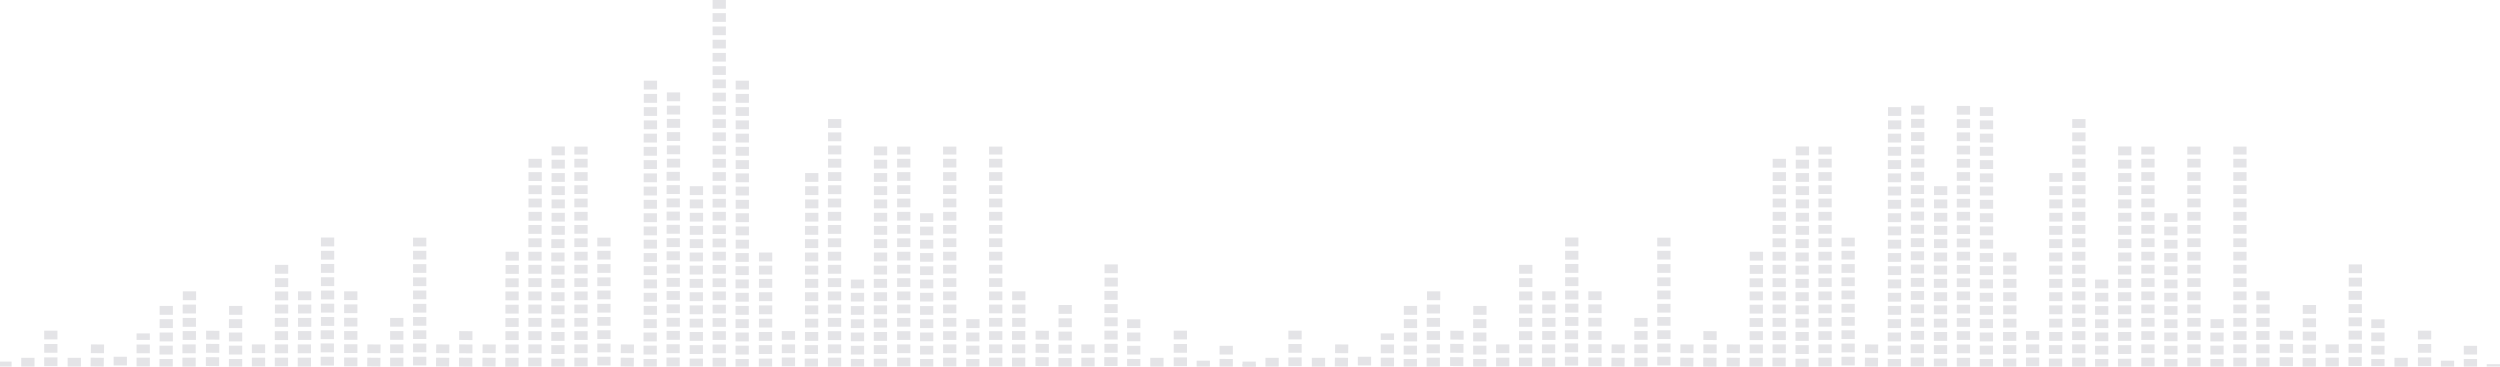 <?xml version="1.0" encoding="utf-8"?>
<!-- Generator: Adobe Illustrator 25.0.0, SVG Export Plug-In . SVG Version: 6.00 Build 0)  -->
<svg version="1.1" id="Layer_1" xmlns="http://www.w3.org/2000/svg" xmlns:xlink="http://www.w3.org/1999/xlink" x="0px" y="0px"
	 viewBox="0 0 1918.7 281.3" style="enable-background:new 0 0 1918.7 281.3;" xml:space="preserve">
<style type="text/css">
	.st0{fill:#E4E4E7;}
</style>
<g>
	<path class="st0" d="M334.7,274.5l10.1,0.1l-0.1,6.7l-10.1-0.1L334.7,274.5L334.7,274.5z M334.8,264.3l10.1,0.1l-0.1,6.7l-10.1-0.1
		L334.8,264.3L334.8,264.3z"/>
	<path class="st0" d="M352.3,274.5l10.2,0.1v6.8l-10.2-0.1V274.5L352.3,274.5z M352.4,264.3l10.2,0.1v6.8l-10.2-0.1V264.3
		L352.4,264.3z M352.4,254.1l10.2,0.1v6.8l-10.2-0.1V254.1L352.4,254.1z"/>
	<path class="st0" d="M370.3,274.5l10.1,0.1l-0.1,6.7l-10.1-0.1L370.3,274.5L370.3,274.5z M370.4,264.3l10.1,0.1l-0.1,6.7l-10.1-0.1
		L370.4,264.3L370.4,264.3z"/>
	<path class="st0" d="M387.8,274.6H398v6.8h-10.2V274.6L387.8,274.6z M387.9,264.4h10.2v6.8h-10.2V264.4L387.9,264.4z M387.9,254.2
		h10.2v6.8h-10.2V254.2L387.9,254.2z M387.9,244.1h10.2v6.8h-10.2V244.1L387.9,244.1z M387.9,233.9h10.2v6.8h-10.2V233.9
		L387.9,233.9z M387.9,223.7h10.2v6.8h-10.2V223.7L387.9,223.7z M387.9,213.6h10.2v6.8h-10.2V213.6L387.9,213.6z M388,203.4h10.2
		v6.8H388V203.4L388,203.4z M388,193.2h10.2v6.8H388V193.2L388,193.2z"/>
	<path class="st0" d="M423.1,275.3h10.2v6.2h-10.2V275.3L423.1,275.3z M423.1,264.9h10.2v6.8h-10.2V264.9L423.1,264.9z M423.1,254.8
		h10.2v6.8h-10.2V254.8L423.1,254.8z M423.1,244.6h10.2v6.8h-10.2V244.6L423.1,244.6z M423.1,234.4h10.2v6.8h-10.2V234.4
		L423.1,234.4z M423.1,224.3h10.2v6.8h-10.2V224.3L423.1,224.3z M423.1,214.1h10.2v6.8h-10.2V214.1L423.1,214.1z M423.1,203.9h10.2
		v6.8h-10.2V203.9L423.1,203.9z M423.1,193.8h10.2v6.8h-10.2V193.8L423.1,193.8z M423.1,183.6h10.2v6.8h-10.2V183.6L423.1,183.6z
		 M423.3,173.4h10.2v6.8h-10.2V173.4L423.3,173.4z M423.3,163.3h10.2v6.8h-10.2V163.3L423.3,163.3z M423.3,153.1h10.2v6.8h-10.2
		V153.1L423.3,153.1z M423.3,142.9h10.2v6.8h-10.2V142.9L423.3,142.9z M423.3,132.8h10.2v6.8h-10.2V132.8L423.3,132.8z M423.3,122.6
		h10.2v6.8h-10.2V122.6L423.3,122.6z M423.3,112.4h10.2v6.8h-10.2V112.4L423.3,112.4z"/>
	<path class="st0" d="M405.4,274.5h10.2v6.7h-10.2V274.5L405.4,274.5z M405.5,264.3h10.2v6.8h-10.2V264.3L405.5,264.3z M405.5,254.2
		h10.2v6.8h-10.2V254.2L405.5,254.2z M405.5,244h10.2v6.8h-10.2V244L405.5,244z M405.5,233.8h10.2v6.8h-10.2V233.8L405.5,233.8z
		 M405.5,223.7h10.2v6.8h-10.2V223.7L405.5,223.7z M405.5,213.5h10.2v6.8h-10.2V213.5L405.5,213.5z M405.5,203.3h10.2v6.8h-10.2
		V203.3L405.5,203.3z M405.5,193.2h10.2v6.8h-10.2V193.2L405.5,193.2z M405.5,182.9h10.2v6.8h-10.2V182.9L405.5,182.9z M405.5,172.7
		h10.2v6.8h-10.2V172.7L405.5,172.7z M405.6,162.6h10.2v6.8h-10.2V162.6L405.6,162.6z M405.6,152.4h10.2v6.8h-10.2V152.4
		L405.6,152.4z M405.6,142.2h10.2v6.8h-10.2V142.2L405.6,142.2z M405.6,132.1h10.2v6.8h-10.2V132.1L405.6,132.1z M405.6,121.9h10.2
		v6.8h-10.2V121.9L405.6,121.9z"/>
	<path class="st0" d="M246.1,273.8h10.2v6.8h-10.2L246.1,273.8L246.1,273.8z M246.1,263.6h10.2v6.8h-10.2L246.1,263.6L246.1,263.6z
		 M246.1,253.5h10.2v6.8h-10.2L246.1,253.5L246.1,253.5z M246.3,243.3h10.2v6.8h-10.2V243.3L246.3,243.3z M246.3,233.1h10.2v6.8
		h-10.2V233.1L246.3,233.1z M246.3,223h10.2v6.8h-10.2V223L246.3,223z M246.3,212.8h10.2v6.8h-10.2V212.8L246.3,212.8z M246.3,202.6
		h10.2v6.8h-10.2V202.6L246.3,202.6z M246.3,192.5h10.2v6.8h-10.2V192.5L246.3,192.5z M246.3,182.3h10.2v6.8h-10.2V182.3
		L246.3,182.3z"/>
	<path class="st0" d="M274.3,274.4v6.7h-10.2v-6.7H274.3L274.3,274.4z M274.3,264.2v6.7h-10.2v-6.7H274.3L274.3,264.2z M274.3,254.1
		v6.7h-10.2v-6.7L274.3,254.1L274.3,254.1z M274.3,243.9v6.7h-10.2v-6.7H274.3L274.3,243.9z M274.3,233.6v6.7h-10.2v-6.7H274.3
		L274.3,233.6z M274.3,223.6v6.7h-10.2v-6.7H274.3L274.3,223.6z"/>
	<path class="st0" d="M281.9,274.5l10.1,0.1l-0.1,6.7l-10.1-0.1L281.9,274.5L281.9,274.5z M282,264.3l10.1,0.1l-0.1,6.7l-10.1-0.1
		L282,264.3L282,264.3z"/>
	<path class="st0" d="M309.6,274.5v6.7h-10.2v-6.7H309.6L309.6,274.5z M309.6,264.3v6.7h-10.2v-6.7H309.6L309.6,264.3z M309.6,254.1
		v6.7h-10.2v-6.7L309.6,254.1L309.6,254.1z M309.6,244v6.7h-10.2V244H309.6L309.6,244z"/>
	<path class="st0" d="M327.2,273.8v6.7H317v-6.7H327.2L327.2,273.8z M327.2,263.7v6.7H317v-6.7H327.2L327.2,263.7z M327.2,253.5v6.7
		H317v-6.7L327.2,253.5L327.2,253.5z M327.2,243.3v6.7H317v-6.7H327.2L327.2,243.3z M327.2,233.2v6.7H317v-6.7H327.2L327.2,233.2z
		 M327.2,223v6.7H317V223H327.2L327.2,223z M327.2,212.9v6.7H317v-6.7H327.2L327.2,212.9z M327.2,202.7v6.7H317v-6.7H327.2
		L327.2,202.7z M327.2,192.5v6.7H317v-6.7H327.2L327.2,192.5z M327.2,182.4v6.7H317v-6.7H327.2L327.2,182.4z"/>
	<path class="st0" d="M451,274.5v6.7h-10.2v-6.7H451L451,274.5z M451,264.3v6.7h-10.2v-6.7H451L451,264.3z M451,254.2v6.7h-10.2
		v-6.7H451L451,254.2z M451,244v6.7h-10.2V244H451L451,244z M451,233.8v6.7h-10.2v-6.7H451L451,233.8z M451,223.7v6.7h-10.2v-6.7
		H451L451,223.7z M451,213.5v6.7h-10.2v-6.7H451L451,213.5z M451,203.3v6.7h-10.2v-6.7H451L451,203.3z M451,193.2v6.7h-10.2v-6.7
		H451L451,193.2z M451,182.9v6.7h-10.2v-6.7H451L451,182.9z M451,172.7v6.7h-10.2v-6.7H451L451,172.7z M451,162.6v6.7h-10.2v-6.7
		H451L451,162.6z M451,152.4v6.7h-10.2v-6.7H451L451,152.4z M451,142.2v6.7h-10.2v-6.7H451L451,142.2z M451,132.1v6.7h-10.2v-6.7
		H451L451,132.1z M451,121.9v6.7h-10.2v-6.7L451,121.9L451,121.9z M451,112.5v6.1h-10.2v-6.1H451L451,112.5z"/>
	<path class="st0" d="M468.6,273.8v6.7h-10.2v-6.7H468.6L468.6,273.8z M468.6,263.7v6.7h-10.2v-6.7H468.6L468.6,263.7z M468.6,253.5
		v6.7h-10.2v-6.7L468.6,253.5L468.6,253.5z M468.6,243.3v6.7h-10.2v-6.7H468.6L468.6,243.3z M468.6,233.2v6.7h-10.2v-6.7H468.6
		L468.6,233.2z M468.6,223v6.7h-10.2V223H468.6L468.6,223z M468.6,212.9v6.7h-10.2v-6.7H468.6L468.6,212.9z M468.6,202.7v6.7h-10.2
		v-6.7H468.6L468.6,202.7z M468.6,192.5v6.7h-10.2v-6.7H468.6L468.6,192.5z M468.6,182.4v6.7h-10.2v-6.7H468.6L468.6,182.4z"/>
	<path class="st0" d="M476.4,274.5l10.1,0.1l-0.1,6.7l-10.1-0.1L476.4,274.5L476.4,274.5z M476.5,264.3l10.1,0.1l-0.1,6.7l-10.1-0.1
		L476.5,264.3L476.5,264.3z"/>
	<path class="st0" d="M582.4,275.2h10.2v6.1h-10.2V275.2L582.4,275.2z M582.4,264.9h10.2v6.8h-10.2V264.9L582.4,264.9z M582.4,254.8
		h10.2v6.8h-10.2V254.8L582.4,254.8z M582.5,244.6h10.2v6.8h-10.2V244.6L582.5,244.6z M582.5,234.4h10.2v6.8h-10.2V234.4
		L582.5,234.4z M582.5,224.3h10.2v6.8h-10.2V224.3L582.5,224.3z M582.5,214.1h10.2v6.8h-10.2V214.1L582.5,214.1z M582.5,203.9h10.2
		v6.8h-10.2V203.9L582.5,203.9z M582.5,193.8h10.2v6.8h-10.2V193.8L582.5,193.8z"/>
	<path class="st0" d="M610.2,274.4v6.7H600v-6.7H610.2L610.2,274.4z M610.2,264.3v6.7H600v-6.7H610.2L610.2,264.3z M610.2,254.1v6.7
		H600v-6.7L610.2,254.1L610.2,254.1z"/>
	<path class="st0" d="M617.6,275.2h10.2v6.3h-10.2V275.2L617.6,275.2z M617.6,264.9h10.2v6.8h-10.2V264.9L617.6,264.9z M617.8,254.8
		H628v6.8h-10.2V254.8L617.8,254.8z M617.8,244.6H628v6.8h-10.2V244.6L617.8,244.6z M617.8,234.4H628v6.8h-10.2V234.4L617.8,234.4z
		 M617.8,224.3H628v6.8h-10.2V224.3L617.8,224.3z M617.8,214.1H628v6.8h-10.2V214.1L617.8,214.1z M617.8,203.9H628v6.8h-10.2V203.9
		L617.8,203.9z M617.8,193.8H628v6.8h-10.2V193.8L617.8,193.8z M617.8,183.6H628v6.8h-10.2V183.6L617.8,183.6z M617.8,173.4H628v6.8
		h-10.2V173.4L617.8,173.4z M617.9,163.3h10.2v6.8h-10.2V163.3L617.9,163.3z M617.9,153.1h10.2v6.8h-10.2V153.1L617.9,153.1z
		 M617.9,142.9h10.2v6.8h-10.2V142.9L617.9,142.9z M617.9,132.8h10.2v6.8h-10.2V132.8L617.9,132.8z"/>
	<path class="st0" d="M635.4,274.5h10.2v6.8h-10.2V274.5L635.4,274.5z M635.4,264.3h10.2v6.8h-10.2V264.3L635.4,264.3z M635.4,254.2
		h10.2v6.8h-10.2V254.2L635.4,254.2z M635.4,244h10.2v6.8h-10.2V244L635.4,244z M635.4,233.8h10.2v6.8h-10.2V233.8L635.4,233.8z
		 M635.4,223.7h10.2v6.8h-10.2V223.7L635.4,223.7z M635.4,213.5h10.2v6.8h-10.2V213.5L635.4,213.5z M635.4,203.3h10.2v6.8h-10.2
		V203.3L635.4,203.3z M635.4,193.2h10.2v6.8h-10.2V193.2L635.4,193.2z M635.4,182.9h10.2v6.8h-10.2V182.9L635.4,182.9z M635.4,172.7
		h10.2v6.8h-10.2V172.7L635.4,172.7z M635.4,162.6h10.2v6.8h-10.2V162.6L635.4,162.6z M635.4,152.4h10.2v6.8h-10.2V152.4
		L635.4,152.4z M635.5,142.2h10.2v6.8h-10.2V142.2L635.5,142.2z M635.5,132.1h10.2v6.8h-10.2V132.1L635.5,132.1z M635.5,121.9h10.2
		v6.8h-10.2V121.9L635.5,121.9z M635.5,111.7h10.2v6.8h-10.2V111.7L635.5,111.7z M635.5,101.6h10.2v6.8h-10.2V101.6L635.5,101.6z
		 M635.5,91.4h10.2v6.8h-10.2V91.4L635.5,91.4z"/>
	<path class="st0" d="M670.6,275.3h10.2v6.2h-10.2V275.3L670.6,275.3z M670.6,264.9h10.2v6.8h-10.2V264.9L670.6,264.9z M670.6,254.8
		h10.2v6.8h-10.2V254.8L670.6,254.8z M670.6,244.6h10.2v6.8h-10.2V244.6L670.6,244.6z M670.6,234.4h10.2v6.8h-10.2V234.4
		L670.6,234.4z M670.6,224.3h10.2v6.8h-10.2V224.3L670.6,224.3z M670.6,214.1h10.2v6.8h-10.2V214.1L670.6,214.1z M670.6,203.9h10.2
		v6.8h-10.2V203.9L670.6,203.9z M670.7,193.8h10.2v6.8h-10.2V193.8L670.7,193.8z M670.7,183.6h10.2v6.8h-10.2V183.6L670.7,183.6z
		 M670.7,173.4h10.2v6.8h-10.2V173.4L670.7,173.4z M670.7,163.3h10.2v6.8h-10.2V163.3L670.7,163.3z M670.7,153.1h10.2v6.8h-10.2
		V153.1L670.7,153.1z M670.7,142.9h10.2v6.8h-10.2V142.9L670.7,142.9z M670.7,132.8h10.2v6.8h-10.2V132.8L670.7,132.8z M670.7,122.6
		h10.2v6.8h-10.2V122.6L670.7,122.6z M670.7,112.4h10.2v6.8h-10.2V112.4L670.7,112.4z"/>
	<path class="st0" d="M663.2,275.5v5.8H653v-5.8H663.2L663.2,275.5z M663.2,265.4v6.7H653v-6.7H663.2L663.2,265.4z M663.2,255.2v6.7
		H653v-6.7H663.2L663.2,255.2z M663.2,245.1v6.7H653v-6.7H663.2L663.2,245.1z M663.2,234.9v6.7H653v-6.7H663.2L663.2,234.9z
		 M663.2,224.7v6.7H653v-6.7H663.2L663.2,224.7z M663.2,214.6v6.7H653v-6.7H663.2L663.2,214.6z"/>
	<path class="st0" d="M493.9,275.5h10.2v5.8h-10.2V275.5L493.9,275.5z M493.9,265.3h10.2v6.8h-10.2V265.3L493.9,265.3z M493.9,255.2
		h10.2v6.8h-10.2V255.2L493.9,255.2z M493.9,245h10.2v6.8h-10.2V245L493.9,245z M494,234.8h10.2v6.8H494V234.8L494,234.8z
		 M494,224.7h10.2v6.8H494V224.7L494,224.7z M494,214.5h10.2v6.8H494V214.5L494,214.5z M494,204.3h10.2v6.8H494V204.3L494,204.3z
		 M494,194.2h10.2v6.8H494V194.2L494,194.2z M494,184h10.2v6.8H494V184L494,184z M494,173.8h10.2v6.8H494V173.8L494,173.8z
		 M494,163.7h10.2v6.8H494V163.7L494,163.7z M494,153.4h10.2v6.8H494V153.4L494,153.4z M494,143.2h10.2v6.8H494V143.2L494,143.2z
		 M494,133.1h10.2v6.8H494V133.1L494,133.1z M494,122.9h10.2v6.8H494V122.9L494,122.9z M494,112.7h10.2v6.8H494V112.7L494,112.7z
		 M494,102.6h10.2v6.8H494V102.6L494,102.6z M494.1,92.4h10.2v6.8h-10.2V92.4L494.1,92.4z M494.1,82.2h10.2V89h-10.2V82.2
		L494.1,82.2z M494.1,72.1h10.2v6.8h-10.2V72.1L494.1,72.1z M494.1,61.9h10.2v6.8h-10.2V61.9L494.1,61.9z"/>
	<path class="st0" d="M511.5,274.4h10.2v6.8h-10.2V274.4L511.5,274.4z M511.5,264.2h10.2v6.8h-10.2V264.2L511.5,264.2z M511.6,254
		h10.2v6.8h-10.2L511.6,254L511.6,254z M511.6,243.9h10.2v6.8h-10.2L511.6,243.9L511.6,243.9z M511.6,233.6h10.2v6.8h-10.2
		L511.6,233.6L511.6,233.6z M511.6,223.4h10.2v6.8h-10.2L511.6,223.4L511.6,223.4z M511.6,213.3h10.2v6.8h-10.2L511.6,213.3
		L511.6,213.3z M511.6,203.1h10.2v6.8h-10.2L511.6,203.1L511.6,203.1z M511.6,192.9h10.2v6.8h-10.2L511.6,192.9L511.6,192.9z
		 M511.6,182.8h10.2v6.8h-10.2L511.6,182.8L511.6,182.8z M511.6,172.6h10.2v6.8h-10.2L511.6,172.6L511.6,172.6z M511.6,162.4h10.2
		v6.8h-10.2L511.6,162.4L511.6,162.4z M511.6,152.3h10.2v6.8h-10.2L511.6,152.3L511.6,152.3z M511.6,142.1h10.2v6.8h-10.2
		L511.6,142.1L511.6,142.1z M511.6,131.9h10.2v6.8h-10.2L511.6,131.9L511.6,131.9z M511.8,121.8H522v6.8h-10.2V121.8L511.8,121.8z
		 M511.8,111.6H522v6.8h-10.2V111.6L511.8,111.6z M511.8,101.4H522v6.8h-10.2V101.4L511.8,101.4z M511.8,91.3H522v6.8h-10.2V91.3
		L511.8,91.3z M511.8,81.1H522v6.8h-10.2V81.1L511.8,81.1z M511.8,70.9H522v6.8h-10.2V70.9L511.8,70.9z"/>
	<path class="st0" d="M529.3,275.2h10.2v6h-10.2V275.2L529.3,275.2z M529.3,264.9h10.2v6.8h-10.2V264.9L529.3,264.9z M529.3,254.8
		h10.2v6.8h-10.2V254.8L529.3,254.8z M529.3,244.6h10.2v6.8h-10.2V244.6L529.3,244.6z M529.3,234.4h10.2v6.8h-10.2V234.4
		L529.3,234.4z M529.3,224.3h10.2v6.8h-10.2V224.3L529.3,224.3z M529.3,214.1h10.2v6.8h-10.2V214.1L529.3,214.1z M529.3,203.9h10.2
		v6.8h-10.2V203.9L529.3,203.9z M529.3,193.8h10.2v6.8h-10.2V193.8L529.3,193.8z M529.4,183.6h10.2v6.8h-10.2V183.6L529.4,183.6z
		 M529.4,173.4h10.2v6.8h-10.2V173.4L529.4,173.4z M529.4,163.3h10.2v6.8h-10.2V163.3L529.4,163.3z M529.4,153.1h10.2v6.8h-10.2
		V153.1L529.4,153.1z M529.4,142.9h10.2v6.8h-10.2V142.9L529.4,142.9z"/>
	<path class="st0" d="M557.1,274.6v6.7h-10.2v-6.7H557.1L557.1,274.6z M557.1,264.4v6.7h-10.2v-6.7H557.1L557.1,264.4z M557.1,254.2
		v6.7h-10.2v-6.7H557.1L557.1,254.2z M557.1,244.1v6.7h-10.2v-6.7H557.1L557.1,244.1z M557.1,233.9v6.7h-10.2v-6.7H557.1
		L557.1,233.9z M557.1,223.7v6.7h-10.2v-6.7H557.1L557.1,223.7z M557.1,213.6v6.7h-10.2v-6.7H557.1L557.1,213.6z M557.1,203.4v6.7
		h-10.2v-6.7H557.1L557.1,203.4z M557.1,193.2v6.7h-10.2v-6.7H557.1L557.1,193.2z M557.1,183.1v6.7h-10.2v-6.7H557.1L557.1,183.1z
		 M557.1,172.9v6.7h-10.2v-6.7H557.1L557.1,172.9z M557.1,162.6v6.7h-10.2v-6.7H557.1L557.1,162.6z M557.1,152.6v6.7h-10.2v-6.7
		H557.1L557.1,152.6z M557.1,142.3v6.7h-10.2v-6.7H557.1L557.1,142.3z M557.1,132.1v6.7h-10.2v-6.7H557.1L557.1,132.1z M557.1,122
		v6.7h-10.2V122H557.1L557.1,122z M557.1,111.8v6.7h-10.2v-6.7H557.1L557.1,111.8z M557.1,101.6v6.7h-10.2v-6.7H557.1L557.1,101.6z
		 M557.1,91.5v6.7h-10.2v-6.7H557.1L557.1,91.5z M557.1,81.3V88h-10.2v-6.7H557.1L557.1,81.3z M557.1,71.1v6.7h-10.2v-6.7H557.1
		L557.1,71.1z M557.1,61v6.7h-10.2V61H557.1L557.1,61z M557.1,50.8v6.7h-10.2v-6.7H557.1L557.1,50.8z M557.1,40.6v6.7h-10.2v-6.7
		H557.1L557.1,40.6z M557.1,30.5v6.7h-10.2v-6.7H557.1L557.1,30.5z M557.1,20.3V27h-10.2v-6.7H557.1L557.1,20.3z M557.1,10.1v6.7
		h-10.2v-6.7L557.1,10.1L557.1,10.1z M557.1,0v6.7h-10.2V0H557.1L557.1,0z"/>
	<path class="st0" d="M564.5,275.5h10.2v5.8h-10.2V275.5L564.5,275.5z M564.5,265.3h10.2v6.8h-10.2V265.3L564.5,265.3z M564.5,255.2
		h10.2v6.8h-10.2V255.2L564.5,255.2z M564.5,245h10.2v6.8h-10.2V245L564.5,245z M564.5,234.8h10.2v6.8h-10.2V234.8L564.5,234.8z
		 M564.5,224.7h10.2v6.8h-10.2V224.7L564.5,224.7z M564.5,214.5h10.2v6.8h-10.2V214.5L564.5,214.5z M564.5,204.3h10.2v6.8h-10.2
		V204.3L564.5,204.3z M564.5,194.2h10.2v6.8h-10.2V194.2L564.5,194.2z M564.6,184h10.2v6.8h-10.2V184L564.6,184z M564.6,173.8h10.2
		v6.8h-10.2V173.8L564.6,173.8z M564.6,163.7h10.2v6.8h-10.2V163.7L564.6,163.7z M564.6,153.4h10.2v6.8h-10.2V153.4L564.6,153.4z
		 M564.6,143.2h10.2v6.8h-10.2V143.2L564.6,143.2z M564.6,133.1h10.2v6.8h-10.2V133.1L564.6,133.1z M564.6,122.9h10.2v6.8h-10.2
		V122.9L564.6,122.9z M564.6,112.7h10.2v6.8h-10.2V112.7L564.6,112.7z M564.6,102.6h10.2v6.8h-10.2V102.6L564.6,102.6z M564.6,92.4
		h10.2v6.8h-10.2V92.4L564.6,92.4z M564.6,82.2h10.2V89h-10.2V82.2L564.6,82.2z M564.6,72.1h10.2v6.8h-10.2V72.1L564.6,72.1z
		 M564.6,61.9h10.2v6.8h-10.2V61.9L564.6,61.9z"/>
	<path class="st0" d="M698.7,274.5v6.7h-10.2v-6.7H698.7L698.7,274.5z M698.7,264.3v6.7h-10.2v-6.7H698.7L698.7,264.3z M698.7,254.2
		v6.7h-10.2v-6.7H698.7L698.7,254.2z M698.7,244v6.7h-10.2V244H698.7L698.7,244z M698.7,233.8v6.7h-10.2v-6.7H698.7L698.7,233.8z
		 M698.7,223.7v6.7h-10.2v-6.7H698.7L698.7,223.7z M698.7,213.5v6.7h-10.2v-6.7H698.7L698.7,213.5z M698.7,203.3v6.7h-10.2v-6.7
		H698.7L698.7,203.3z M698.7,193.2v6.7h-10.2v-6.7H698.7L698.7,193.2z M698.7,182.9v6.7h-10.2v-6.7H698.7L698.7,182.9z M698.7,172.7
		v6.7h-10.2v-6.7H698.7L698.7,172.7z M698.7,162.6v6.7h-10.2v-6.7H698.7L698.7,162.6z M698.7,152.4v6.7h-10.2v-6.7H698.7
		L698.7,152.4z M698.7,142.2v6.7h-10.2v-6.7H698.7L698.7,142.2z M698.7,132.1v6.7h-10.2v-6.7H698.7L698.7,132.1z M698.7,121.9v6.7
		h-10.2v-6.7L698.7,121.9L698.7,121.9z M698.7,112.5v6.1h-10.2v-6.1H698.7L698.7,112.5z"/>
	<path class="st0" d="M716.3,275.5v5.8h-10.2v-5.8H716.3L716.3,275.5z M716.3,265.4v6.7h-10.2v-6.7H716.3L716.3,265.4z M716.3,255.2
		v6.7h-10.2v-6.7H716.3L716.3,255.2z M716.3,245.1v6.7h-10.2v-6.7H716.3L716.3,245.1z M716.3,234.9v6.7h-10.2v-6.7H716.3
		L716.3,234.9z M716.3,224.7v6.7h-10.2v-6.7H716.3L716.3,224.7z M716.3,214.6v6.7h-10.2v-6.7H716.3L716.3,214.6z M716.3,204.4v6.7
		h-10.2v-6.7H716.3L716.3,204.4z M716.3,194.2v6.7h-10.2v-6.7H716.3L716.3,194.2z M716.3,184.1v6.7h-10.2v-6.7H716.3L716.3,184.1z
		 M716.3,173.9v6.7h-10.2v-6.7H716.3L716.3,173.9z M716.3,163.7v6.7h-10.2v-6.7H716.3L716.3,163.7z"/>
	<path class="st0" d="M734,274.5v6.7h-10.2v-6.7H734L734,274.5z M734,264.3v6.7h-10.2v-6.7H734L734,264.3z M734,254.2v6.7h-10.2
		v-6.7H734L734,254.2z M734,244v6.7h-10.2V244H734L734,244z M734,233.8v6.7h-10.2v-6.7H734L734,233.8z M734,223.7v6.7h-10.2v-6.7
		H734L734,223.7z M734,213.5v6.7h-10.2v-6.7H734L734,213.5z M734,203.3v6.7h-10.2v-6.7H734L734,203.3z M734,193.2v6.7h-10.2v-6.7
		H734L734,193.2z M734,182.9v6.7h-10.2v-6.7H734L734,182.9z M734,172.7v6.7h-10.2v-6.7H734L734,172.7z M734,162.6v6.7h-10.2v-6.7
		H734L734,162.6z M734,152.4v6.7h-10.2v-6.7H734L734,152.4z M734,142.2v6.7h-10.2v-6.7H734L734,142.2z M734,132.1v6.7h-10.2v-6.7
		H734L734,132.1z M734,121.9v6.7h-10.2v-6.7L734,121.9L734,121.9z M734,112.5v6.1h-10.2v-6.1H734L734,112.5z"/>
	<path class="st0" d="M741.5,275.5h10.2v5.8h-10.2V275.5L741.5,275.5z M741.5,265.3h10.2v6.8h-10.2V265.3L741.5,265.3z M741.5,255.2
		h10.2v6.8h-10.2V255.2L741.5,255.2z M741.6,245h10.2v6.8h-10.2V245L741.6,245z"/>
	<path class="st0" d="M769.3,274.5v6.7h-10.2v-6.7H769.3L769.3,274.5z M769.3,264.3v6.7h-10.2v-6.7H769.3L769.3,264.3z M769.3,254.2
		v6.7h-10.2v-6.7H769.3L769.3,254.2z M769.3,244v6.7h-10.2V244H769.3L769.3,244z M769.3,233.8v6.7h-10.2v-6.7H769.3L769.3,233.8z
		 M769.3,223.7v6.7h-10.2v-6.7H769.3L769.3,223.7z M769.3,213.5v6.7h-10.2v-6.7H769.3L769.3,213.5z M769.3,203.3v6.7h-10.2v-6.7
		H769.3L769.3,203.3z M769.3,193.2v6.7h-10.2v-6.7H769.3L769.3,193.2z M769.3,182.9v6.7h-10.2v-6.7H769.3L769.3,182.9z M769.3,172.7
		v6.7h-10.2v-6.7H769.3L769.3,172.7z M769.3,162.6v6.7h-10.2v-6.7H769.3L769.3,162.6z M769.3,152.4v6.7h-10.2v-6.7H769.3
		L769.3,152.4z M769.3,142.2v6.7h-10.2v-6.7H769.3L769.3,142.2z M769.3,132.1v6.7h-10.2v-6.7H769.3L769.3,132.1z M769.3,121.9v6.7
		h-10.2v-6.7L769.3,121.9L769.3,121.9z M769.3,112.5v6.1h-10.2v-6.1H769.3L769.3,112.5z"/>
	<polygon class="st0" points="87.2,273.8 87.2,280.5 97.4,280.5 97.4,273.8 	"/>
	<polygon class="st0" points="953.6,279.5 953.6,281.3 963.8,281.3 963.8,279.5 	"/>
	<path class="st0" d="M115,274.5v6.7h-10.2v-6.7H115L115,274.5z M115,264.4v6.7h-10.2v-6.7H115L115,264.4z M115,255.9v5h-10.2v-5
		H115L115,255.9z"/>
	<path class="st0" d="M122.4,275.5h10.2v5.8h-10.2L122.4,275.5L122.4,275.5z M122.4,265.3h10.2v6.8h-10.2L122.4,265.3L122.4,265.3z
		 M122.5,255.2h10.2v6.8h-10.2V255.2L122.5,255.2z M122.5,245h10.2v6.8h-10.2V245L122.5,245z M122.5,234.8h10.2v6.8h-10.2V234.8
		L122.5,234.8z"/>
	<path class="st0" d="M140,274.5h10.2v6.8H140V274.5L140,274.5z M140,264.3h10.2v6.8H140V264.3L140,264.3z M140.2,254.1h10.2v6.8
		h-10.2V254.1L140.2,254.1z M140.2,244h10.2v6.8h-10.2V244L140.2,244z M140.2,233.8h10.2v6.8h-10.2V233.8L140.2,233.8z M140.3,223.6
		h10.2v6.8h-10.2V223.6L140.3,223.6z"/>
	<path class="st0" d="M776.7,274.5h10.2v6.8h-10.2V274.5L776.7,274.5z M776.7,264.3h10.2v6.8h-10.2V264.3L776.7,264.3z M776.7,254.1
		h10.2v6.8h-10.2V254.1L776.7,254.1z M776.8,244H787v6.8h-10.2V244L776.8,244z M776.8,233.8H787v6.8h-10.2V233.8L776.8,233.8z
		 M776.8,223.6H787v6.8h-10.2V223.6L776.8,223.6z"/>
	<path class="st0" d="M175.7,275.5h10.2v5.8h-10.2V275.5L175.7,275.5z M175.7,265.3h10.2v6.8h-10.2V265.3L175.7,265.3z M175.7,255.2
		h10.2v6.8h-10.2V255.2L175.7,255.2z M175.7,245h10.2v6.8h-10.2V245L175.7,245z M175.8,234.8H186v6.8h-10.2V234.8L175.8,234.8z"/>
	<path class="st0" d="M812.3,274.8h10.2v6.5h-10.2V274.8L812.3,274.8z M812.3,264.6h10.2v6.8h-10.2V264.6L812.3,264.6z M812.4,254.5
		h10.2v6.8h-10.2V254.5L812.4,254.5z M812.4,244.3h10.2v6.8h-10.2V244.3L812.4,244.3z M812.4,234.1h10.2v6.8h-10.2V234.1
		L812.4,234.1z"/>
	<path class="st0" d="M158,274.1l10.2,0.1v6.8l-10.2-0.1V274.1L158,274.1z M158.1,263.9l10.2,0.1v6.8l-10.2-0.1V263.9L158.1,263.9z
		 M158.2,253.8l10.2,0.1v6.8l-10.2-0.1V253.8L158.2,253.8z"/>
	<path class="st0" d="M794.7,274.1l10.2,0.1v6.8l-10.2-0.1V274.1L794.7,274.1z M794.8,263.9L805,264v6.8l-10.2-0.1V263.9
		L794.8,263.9z M794.8,253.8l10.2,0.1v6.8l-10.2-0.1V253.8L794.8,253.8z"/>
	<polygon class="st0" points="-1.3,277.5 -1.3,281.3 8.9,281.3 8.9,277.5 	"/>
	<path class="st0" d="M875.2,275.5v5.5H865v-5.5H875.2L875.2,275.5z M875.2,265.4v6.7H865v-6.7H875.2L875.2,265.4z M875.2,255.2v6.7
		H865v-6.7H875.2L875.2,255.2z M875.2,245.1v6.7H865v-6.7H875.2L875.2,245.1z"/>
	<polygon class="st0" points="26.5,281.3 26.5,274.6 16.3,274.6 16.3,281.3 	"/>
	<polygon class="st0" points="893,281.3 893,274.6 882.8,274.6 882.8,281.3 	"/>
	<path class="st0" d="M44.1,274.3v6.7H33.9v-6.7H44.1L44.1,274.3z M44.1,264v6.7H33.9V264H44.1L44.1,264z M44.1,253.8v6.7H33.9v-6.7
		H44.1L44.1,253.8z"/>
	<path class="st0" d="M911,274.3v6.7h-10.2v-6.7H911L911,274.3z M911,264v6.7h-10.2V264H911L911,264z M911,253.8v6.7h-10.2v-6.7H911
		L911,253.8z"/>
	<polygon class="st0" points="62.1,281.3 62.1,274.6 51.9,274.6 51.9,281.3 	"/>
	<polygon class="st0" points="928.6,281.3 928.6,276.8 918.4,276.8 918.4,281.3 	"/>
	<path class="st0" d="M69.6,274.5l10.1,0.1l-0.1,6.7l-10.1-0.1L69.6,274.5L69.6,274.5z M69.8,264.3l10.1,0.1l-0.1,6.7L69.7,271
		L69.8,264.3L69.8,264.3z"/>
	<path class="st0" d="M946.2,275.5v5.8H936v-5.8H946.2L946.2,275.5z M946.2,265.4v6.7H936v-6.7H946.2L946.2,265.4z"/>
	<path class="st0" d="M203.5,274.5v6.7h-10.2v-6.7H203.5L203.5,274.5z M203.5,264.3v6.7h-10.2v-6.7H203.5L203.5,264.3z"/>
	<path class="st0" d="M840.1,274.5v6.7h-10.2v-6.7H840.1L840.1,274.5z M840.1,264.3v6.7h-10.2v-6.7H840.1L840.1,264.3z"/>
	<path class="st0" d="M210.9,274.5h10.2v6.6h-10.2V274.5L210.9,274.5z M210.9,264.3h10.2v6.8h-10.2V264.3L210.9,264.3z M210.9,254.2
		h10.2v6.8h-10.2V254.2L210.9,254.2z M210.9,244h10.2v6.8h-10.2V244L210.9,244z M211,233.8h10.2v6.8H211V233.8L211,233.8z
		 M211,223.7h10.2v6.8H211V223.7L211,223.7z M211,213.5h10.2v6.8H211V213.5L211,213.5z M211,203.3h10.2v6.8H211V203.3L211,203.3z"/>
	<path class="st0" d="M847.5,274.1h10.2v6.8h-10.2V274.1L847.5,274.1z M847.6,263.9h10.2v6.8h-10.2V263.9L847.6,263.9z M847.6,253.8
		h10.2v6.8h-10.2V253.8L847.6,253.8z M847.6,243.6h10.2v6.8h-10.2V243.6L847.6,243.6z M847.6,233.4h10.2v6.8h-10.2V233.4
		L847.6,233.4z M847.6,223.3h10.2v6.8h-10.2V223.3L847.6,223.3z M847.7,213.1h10.2v6.8h-10.2V213.1L847.7,213.1z M847.7,202.9h10.2
		v6.8h-10.2V202.9L847.7,202.9z"/>
	<path class="st0" d="M228.5,274.5h10.2v6.8h-10.2V274.5L228.5,274.5z M228.5,264.3h10.2v6.8h-10.2V264.3L228.5,264.3z M228.7,254.1
		h10.2v6.8h-10.2V254.1L228.7,254.1z M228.7,244h10.2v6.8h-10.2V244L228.7,244z M228.7,233.8h10.2v6.8h-10.2V233.8L228.7,233.8z
		 M228.7,223.6h10.2v6.8h-10.2V223.6L228.7,223.6z"/>
</g>
<g>
	<path class="st0" d="M1289.6,274.5l10.1,0.1l-0.1,6.7l-10.1-0.1L1289.6,274.5L1289.6,274.5z M1289.7,264.3l10.1,0.1l-0.1,6.7
		l-10.1-0.1L1289.7,264.3L1289.7,264.3z"/>
	<path class="st0" d="M1307.2,274.5l10.2,0.1v6.8l-10.2-0.1V274.5L1307.2,274.5z M1307.3,264.3l10.2,0.1v6.8l-10.2-0.1V264.3
		L1307.3,264.3z M1307.3,254.1l10.2,0.1v6.8l-10.2-0.1V254.1L1307.3,254.1z"/>
	<path class="st0" d="M1325.2,274.5l10.1,0.1l-0.1,6.7l-10.1-0.1L1325.2,274.5L1325.2,274.5z M1325.3,264.3l10.1,0.1l-0.1,6.7
		l-10.1-0.1L1325.3,264.3L1325.3,264.3z"/>
	<path class="st0" d="M1342.7,274.6h10.2v6.8h-10.2V274.6L1342.7,274.6z M1342.8,264.4h10.2v6.8h-10.2V264.4L1342.8,264.4z
		 M1342.8,254.2h10.2v6.8h-10.2V254.2L1342.8,254.2z M1342.8,244.1h10.2v6.8h-10.2V244.1L1342.8,244.1z M1342.8,233.9h10.2v6.8
		h-10.2V233.9L1342.8,233.9z M1342.8,223.7h10.2v6.8h-10.2V223.7L1342.8,223.7z M1342.8,213.6h10.2v6.8h-10.2V213.6L1342.8,213.6z
		 M1342.9,203.4h10.2v6.8h-10.2V203.4L1342.9,203.4z M1342.9,193.2h10.2v6.8h-10.2V193.2L1342.9,193.2z"/>
	<path class="st0" d="M1378,275.3h10.2v6.2H1378V275.3L1378,275.3z M1378,264.9h10.2v6.8H1378V264.9L1378,264.9z M1378,254.8h10.2
		v6.8H1378V254.8L1378,254.8z M1378,244.6h10.2v6.8H1378V244.6L1378,244.6z M1378,234.4h10.2v6.8H1378V234.4L1378,234.4z
		 M1378,224.3h10.2v6.8H1378V224.3L1378,224.3z M1378,214.1h10.2v6.8H1378V214.1L1378,214.1z M1378,203.9h10.2v6.8H1378V203.9
		L1378,203.9z M1378,193.8h10.2v6.8H1378V193.8L1378,193.8z M1378,183.6h10.2v6.8H1378V183.6L1378,183.6z M1378.2,173.4h10.2v6.8
		h-10.2V173.4L1378.2,173.4z M1378.2,163.3h10.2v6.8h-10.2V163.3L1378.2,163.3z M1378.2,153.1h10.2v6.8h-10.2V153.1L1378.2,153.1z
		 M1378.2,142.9h10.2v6.8h-10.2V142.9L1378.2,142.9z M1378.2,132.8h10.2v6.8h-10.2V132.8L1378.2,132.8z M1378.2,122.6h10.2v6.8
		h-10.2V122.6L1378.2,122.6z M1378.2,112.4h10.2v6.8h-10.2V112.4L1378.2,112.4z"/>
	<path class="st0" d="M1360.3,274.5h10.2v6.7h-10.2V274.5L1360.3,274.5z M1360.4,264.3h10.2v6.8h-10.2V264.3L1360.4,264.3z
		 M1360.4,254.2h10.2v6.8h-10.2V254.2L1360.4,254.2z M1360.4,244h10.2v6.8h-10.2V244L1360.4,244z M1360.4,233.8h10.2v6.8h-10.2
		V233.8L1360.4,233.8z M1360.4,223.7h10.2v6.8h-10.2V223.7L1360.4,223.7z M1360.4,213.5h10.2v6.8h-10.2V213.5L1360.4,213.5z
		 M1360.4,203.3h10.2v6.8h-10.2V203.3L1360.4,203.3z M1360.4,193.2h10.2v6.8h-10.2V193.2L1360.4,193.2z M1360.4,182.9h10.2v6.8
		h-10.2V182.9L1360.4,182.9z M1360.4,172.7h10.2v6.8h-10.2V172.7L1360.4,172.7z M1360.5,162.6h10.2v6.8h-10.2V162.6L1360.5,162.6z
		 M1360.5,152.4h10.2v6.8h-10.2V152.4L1360.5,152.4z M1360.5,142.2h10.2v6.8h-10.2V142.2L1360.5,142.2z M1360.5,132.1h10.2v6.8
		h-10.2V132.1L1360.5,132.1z M1360.5,121.9h10.2v6.8h-10.2V121.9L1360.5,121.9z"/>
	<path class="st0" d="M1201,273.8h10.2v6.8H1201V273.8L1201,273.8z M1201,263.6h10.2v6.8H1201V263.6L1201,263.6z M1201,253.5h10.2
		v6.8H1201V253.5L1201,253.5z M1201.2,243.3h10.2v6.8h-10.2V243.3L1201.2,243.3z M1201.2,233.1h10.2v6.8h-10.2V233.1L1201.2,233.1z
		 M1201.2,223h10.2v6.8h-10.2V223L1201.2,223z M1201.2,212.8h10.2v6.8h-10.2V212.8L1201.2,212.8z M1201.2,202.6h10.2v6.8h-10.2
		V202.6L1201.2,202.6z M1201.2,192.5h10.2v6.8h-10.2V192.5L1201.2,192.5z M1201.2,182.3h10.2v6.8h-10.2V182.3L1201.2,182.3z"/>
	<path class="st0" d="M1229.2,274.4v6.7H1219v-6.7H1229.2L1229.2,274.4z M1229.2,264.2v6.7H1219v-6.7H1229.2L1229.2,264.2z
		 M1229.2,254.1v6.7H1219v-6.7L1229.2,254.1L1229.2,254.1z M1229.2,243.9v6.7H1219v-6.7H1229.2L1229.2,243.9z M1229.2,233.6v6.7
		H1219v-6.7H1229.2L1229.2,233.6z M1229.2,223.6v6.7H1219v-6.7H1229.2L1229.2,223.6z"/>
	<path class="st0" d="M1236.8,274.5l10.1,0.1l-0.1,6.7l-10.1-0.1L1236.8,274.5L1236.8,274.5z M1236.9,264.3l10.1,0.1l-0.1,6.7
		l-10.1-0.1L1236.9,264.3L1236.9,264.3z"/>
	<path class="st0" d="M1264.5,274.5v6.7h-10.2v-6.7H1264.5L1264.5,274.5z M1264.5,264.3v6.7h-10.2v-6.7H1264.5L1264.5,264.3z
		 M1264.5,254.1v6.7h-10.2v-6.7L1264.5,254.1L1264.5,254.1z M1264.5,244v6.7h-10.2V244H1264.5L1264.5,244z"/>
	<path class="st0" d="M1282.1,273.8v6.7h-10.2v-6.7H1282.1L1282.1,273.8z M1282.1,263.7v6.7h-10.2v-6.7H1282.1L1282.1,263.7z
		 M1282.1,253.5v6.7h-10.2v-6.7L1282.1,253.5L1282.1,253.5z M1282.1,243.3v6.7h-10.2v-6.7H1282.1L1282.1,243.3z M1282.1,233.2v6.7
		h-10.2v-6.7H1282.1L1282.1,233.2z M1282.1,223v6.7h-10.2V223H1282.1L1282.1,223z M1282.1,212.9v6.7h-10.2v-6.7H1282.1L1282.1,212.9
		z M1282.1,202.7v6.7h-10.2v-6.7H1282.1L1282.1,202.7z M1282.1,192.5v6.7h-10.2v-6.7H1282.1L1282.1,192.5z M1282.1,182.4v6.7h-10.2
		v-6.7H1282.1L1282.1,182.4z"/>
	<path class="st0" d="M1405.8,274.5v6.7h-10.2v-6.7H1405.8L1405.8,274.5z M1405.8,264.3v6.7h-10.2v-6.7H1405.8L1405.8,264.3z
		 M1405.8,254.2v6.7h-10.2v-6.7H1405.8L1405.8,254.2z M1405.8,244v6.7h-10.2V244H1405.8L1405.8,244z M1405.8,233.8v6.7h-10.2v-6.7
		H1405.8L1405.8,233.8z M1405.8,223.7v6.7h-10.2v-6.7H1405.8L1405.8,223.7z M1405.8,213.5v6.7h-10.2v-6.7H1405.8L1405.8,213.5z
		 M1405.8,203.3v6.7h-10.2v-6.7H1405.8L1405.8,203.3z M1405.8,193.2v6.7h-10.2v-6.7H1405.8L1405.8,193.2z M1405.8,182.9v6.7h-10.2
		v-6.7H1405.8L1405.8,182.9z M1405.8,172.7v6.7h-10.2v-6.7H1405.8L1405.8,172.7z M1405.8,162.6v6.7h-10.2v-6.7H1405.8L1405.8,162.6z
		 M1405.8,152.4v6.7h-10.2v-6.7H1405.8L1405.8,152.4z M1405.8,142.2v6.7h-10.2v-6.7H1405.8L1405.8,142.2z M1405.8,132.1v6.7h-10.2
		v-6.7H1405.8L1405.8,132.1z M1405.8,121.9v6.7h-10.2v-6.7L1405.8,121.9L1405.8,121.9z M1405.8,112.5v6.1h-10.2v-6.1H1405.8
		L1405.8,112.5z"/>
	<path class="st0" d="M1423.5,273.8v6.7h-10.2v-6.7H1423.5L1423.5,273.8z M1423.5,263.7v6.7h-10.2v-6.7H1423.5L1423.5,263.7z
		 M1423.5,253.5v6.7h-10.2v-6.7L1423.5,253.5L1423.5,253.5z M1423.5,243.3v6.7h-10.2v-6.7H1423.5L1423.5,243.3z M1423.5,233.2v6.7
		h-10.2v-6.7H1423.5L1423.5,233.2z M1423.5,223v6.7h-10.2V223H1423.5L1423.5,223z M1423.5,212.9v6.7h-10.2v-6.7H1423.5L1423.5,212.9
		z M1423.5,202.7v6.7h-10.2v-6.7H1423.5L1423.5,202.7z M1423.5,192.5v6.7h-10.2v-6.7H1423.5L1423.5,192.5z M1423.5,182.4v6.7h-10.2
		v-6.7H1423.5L1423.5,182.4z"/>
	<path class="st0" d="M1431.3,274.5l10.1,0.1l-0.1,6.7l-10.1-0.1L1431.3,274.5L1431.3,274.5z M1431.4,264.3l10.1,0.1l-0.1,6.7
		l-10.1-0.1L1431.4,264.3L1431.4,264.3z"/>
	<path class="st0" d="M1537.3,275.2h10.2v6.1h-10.2V275.2L1537.3,275.2z M1537.3,264.9h10.2v6.8h-10.2V264.9L1537.3,264.9z
		 M1537.3,254.8h10.2v6.8h-10.2V254.8L1537.3,254.8z M1537.4,244.6h10.2v6.8h-10.2V244.6L1537.4,244.6z M1537.4,234.4h10.2v6.8
		h-10.2V234.4L1537.4,234.4z M1537.4,224.3h10.2v6.8h-10.2V224.3L1537.4,224.3z M1537.4,214.1h10.2v6.8h-10.2V214.1L1537.4,214.1z
		 M1537.4,203.9h10.2v6.8h-10.2V203.9L1537.4,203.9z M1537.4,193.8h10.2v6.8h-10.2V193.8L1537.4,193.8z"/>
	<path class="st0" d="M1565.1,274.4v6.7h-10.2v-6.7H1565.1L1565.1,274.4z M1565.1,264.3v6.7h-10.2v-6.7H1565.1L1565.1,264.3z
		 M1565.1,254.1v6.7h-10.2v-6.7L1565.1,254.1L1565.1,254.1z"/>
	<path class="st0" d="M1572.5,275.2h10.2v6.3h-10.2V275.2L1572.5,275.2z M1572.5,264.9h10.2v6.8h-10.2V264.9L1572.5,264.9z
		 M1572.7,254.8h10.2v6.8h-10.2V254.8L1572.7,254.8z M1572.7,244.6h10.2v6.8h-10.2V244.6L1572.7,244.6z M1572.7,234.4h10.2v6.8
		h-10.2V234.4L1572.7,234.4z M1572.7,224.3h10.2v6.8h-10.2V224.3L1572.7,224.3z M1572.7,214.1h10.2v6.8h-10.2V214.1L1572.7,214.1z
		 M1572.7,203.9h10.2v6.8h-10.2V203.9L1572.7,203.9z M1572.7,193.8h10.2v6.8h-10.2V193.8L1572.7,193.8z M1572.7,183.6h10.2v6.8
		h-10.2V183.6L1572.7,183.6z M1572.7,173.4h10.2v6.8h-10.2V173.4L1572.7,173.4z M1572.8,163.3h10.2v6.8h-10.2V163.3L1572.8,163.3z
		 M1572.8,153.1h10.2v6.8h-10.2V153.1L1572.8,153.1z M1572.8,142.9h10.2v6.8h-10.2V142.9L1572.8,142.9z M1572.8,132.8h10.2v6.8
		h-10.2V132.8L1572.8,132.8z"/>
	<path class="st0" d="M1590.3,274.5h10.2v6.8h-10.2V274.5L1590.3,274.5z M1590.3,264.3h10.2v6.8h-10.2V264.3L1590.3,264.3z
		 M1590.3,254.2h10.2v6.8h-10.2V254.2L1590.3,254.2z M1590.3,244h10.2v6.8h-10.2V244L1590.3,244z M1590.3,233.8h10.2v6.8h-10.2
		V233.8L1590.3,233.8z M1590.3,223.7h10.2v6.8h-10.2V223.7L1590.3,223.7z M1590.3,213.5h10.2v6.8h-10.2V213.5L1590.3,213.5z
		 M1590.3,203.3h10.2v6.8h-10.2V203.3L1590.3,203.3z M1590.3,193.2h10.2v6.8h-10.2V193.2L1590.3,193.2z M1590.3,182.9h10.2v6.8
		h-10.2V182.9L1590.3,182.9z M1590.3,172.7h10.2v6.8h-10.2V172.7L1590.3,172.7z M1590.3,162.6h10.2v6.8h-10.2V162.6L1590.3,162.6z
		 M1590.3,152.4h10.2v6.8h-10.2V152.4L1590.3,152.4z M1590.4,142.2h10.2v6.8h-10.2V142.2L1590.4,142.2z M1590.4,132.1h10.2v6.8
		h-10.2V132.1L1590.4,132.1z M1590.4,121.9h10.2v6.8h-10.2V121.9L1590.4,121.9z M1590.4,111.7h10.2v6.8h-10.2V111.7L1590.4,111.7z
		 M1590.4,101.6h10.2v6.8h-10.2V101.6L1590.4,101.6z M1590.4,91.4h10.2v6.8h-10.2V91.4L1590.4,91.4z"/>
	<path class="st0" d="M1625.5,275.3h10.2v6.2h-10.2V275.3L1625.5,275.3z M1625.5,264.9h10.2v6.8h-10.2V264.9L1625.5,264.9z
		 M1625.5,254.8h10.2v6.8h-10.2V254.8L1625.5,254.8z M1625.5,244.6h10.2v6.8h-10.2V244.6L1625.5,244.6z M1625.5,234.4h10.2v6.8
		h-10.2V234.4L1625.5,234.4z M1625.5,224.3h10.2v6.8h-10.2V224.3L1625.5,224.3z M1625.5,214.1h10.2v6.8h-10.2V214.1L1625.5,214.1z
		 M1625.5,203.9h10.2v6.8h-10.2V203.9L1625.5,203.9z M1625.6,193.8h10.2v6.8h-10.2V193.8L1625.6,193.8z M1625.6,183.6h10.2v6.8
		h-10.2V183.6L1625.6,183.6z M1625.6,173.4h10.2v6.8h-10.2V173.4L1625.6,173.4z M1625.6,163.3h10.2v6.8h-10.2V163.3L1625.6,163.3z
		 M1625.6,153.1h10.2v6.8h-10.2V153.1L1625.6,153.1z M1625.6,142.9h10.2v6.8h-10.2V142.9L1625.6,142.9z M1625.6,132.8h10.2v6.8
		h-10.2V132.8L1625.6,132.8z M1625.6,122.6h10.2v6.8h-10.2V122.6L1625.6,122.6z M1625.6,112.4h10.2v6.8h-10.2V112.4L1625.6,112.4z"
		/>
	<path class="st0" d="M1618.1,275.5v5.8h-10.2v-5.8H1618.1L1618.1,275.5z M1618.1,265.4v6.7h-10.2v-6.7H1618.1L1618.1,265.4z
		 M1618.1,255.2v6.7h-10.2v-6.7H1618.1L1618.1,255.2z M1618.1,245.1v6.7h-10.2v-6.7H1618.1L1618.1,245.1z M1618.1,234.9v6.7h-10.2
		v-6.7H1618.1L1618.1,234.9z M1618.1,224.7v6.7h-10.2v-6.7H1618.1L1618.1,224.7z M1618.1,214.6v6.7h-10.2v-6.7H1618.1L1618.1,214.6z
		"/>
	<path class="st0" d="M1448.8,275.5h10.2v5.8h-10.2V275.5L1448.8,275.5z M1448.8,265.3h10.2v6.8h-10.2V265.3L1448.8,265.3z
		 M1448.8,255.2h10.2v6.8h-10.2V255.2L1448.8,255.2z M1448.8,245h10.2v6.8h-10.2V245L1448.8,245z M1448.9,234.8h10.2v6.8h-10.2
		V234.8L1448.9,234.8z M1448.9,224.7h10.2v6.8h-10.2V224.7L1448.9,224.7z M1448.9,214.5h10.2v6.8h-10.2V214.5L1448.9,214.5z
		 M1448.9,204.3h10.2v6.8h-10.2V204.3L1448.9,204.3z M1448.9,194.2h10.2v6.8h-10.2V194.2L1448.9,194.2z M1448.9,184h10.2v6.8h-10.2
		V184L1448.9,184z M1448.9,173.8h10.2v6.8h-10.2V173.8L1448.9,173.8z M1448.9,163.7h10.2v6.8h-10.2V163.7L1448.9,163.7z
		 M1448.9,153.4h10.2v6.8h-10.2V153.4L1448.9,153.4z M1448.9,143.2h10.2v6.8h-10.2V143.2L1448.9,143.2z M1448.9,133.1h10.2v6.8
		h-10.2V133.1L1448.9,133.1z M1448.9,122.9h10.2v6.8h-10.2V122.9L1448.9,122.9z M1448.9,112.7h10.2v6.8h-10.2V112.7L1448.9,112.7z
		 M1448.9,102.6h10.2v6.8h-10.2V102.6L1448.9,102.6z M1449,92.4h10.2v6.8H1449V92.4L1449,92.4z M1449,82.2h10.2V89H1449V82.2
		L1449,82.2z"/>
	<path class="st0" d="M1466.4,274.4h10.2v6.8h-10.2V274.4L1466.4,274.4z M1466.4,264.2h10.2v6.8h-10.2V264.2L1466.4,264.2z
		 M1466.5,254h10.2v6.8h-10.2V254L1466.5,254z M1466.5,243.9h10.2v6.8h-10.2V243.9L1466.5,243.9z M1466.5,233.6h10.2v6.8h-10.2
		V233.6L1466.5,233.6z M1466.5,223.4h10.2v6.8h-10.2V223.4L1466.5,223.4z M1466.5,213.3h10.2v6.8h-10.2V213.3L1466.5,213.3z
		 M1466.5,203.1h10.2v6.8h-10.2V203.1L1466.5,203.1z M1466.5,192.9h10.2v6.8h-10.2V192.9L1466.5,192.9z M1466.5,182.8h10.2v6.8
		h-10.2V182.8L1466.5,182.8z M1466.5,172.6h10.2v6.8h-10.2V172.6L1466.5,172.6z M1466.5,162.4h10.2v6.8h-10.2V162.4L1466.5,162.4z
		 M1466.5,152.3h10.2v6.8h-10.2V152.3L1466.5,152.3z M1466.5,142.1h10.2v6.8h-10.2V142.1L1466.5,142.1z M1466.5,131.9h10.2v6.8
		h-10.2V131.9L1466.5,131.9z M1466.7,121.8h10.2v6.8h-10.2V121.8L1466.7,121.8z M1466.7,111.6h10.2v6.8h-10.2V111.6L1466.7,111.6z
		 M1466.7,101.4h10.2v6.8h-10.2V101.4L1466.7,101.4z M1466.7,91.3h10.2v6.8h-10.2V91.3L1466.7,91.3z M1466.7,81.1h10.2v6.8h-10.2
		V81.1L1466.7,81.1z"/>
	<path class="st0" d="M1484.2,275.2h10.2v6h-10.2V275.2L1484.2,275.2z M1484.2,264.9h10.2v6.8h-10.2V264.9L1484.2,264.9z
		 M1484.2,254.8h10.2v6.8h-10.2V254.8L1484.2,254.8z M1484.2,244.6h10.2v6.8h-10.2V244.6L1484.2,244.6z M1484.2,234.4h10.2v6.8
		h-10.2V234.4L1484.2,234.4z M1484.2,224.3h10.2v6.8h-10.2V224.3L1484.2,224.3z M1484.2,214.1h10.2v6.8h-10.2V214.1L1484.2,214.1z
		 M1484.2,203.9h10.2v6.8h-10.2V203.9L1484.2,203.9z M1484.2,193.8h10.2v6.8h-10.2V193.8L1484.2,193.8z M1484.3,183.6h10.2v6.8
		h-10.2V183.6L1484.3,183.6z M1484.3,173.4h10.2v6.8h-10.2V173.4L1484.3,173.4z M1484.3,163.3h10.2v6.8h-10.2V163.3L1484.3,163.3z
		 M1484.3,153.1h10.2v6.8h-10.2V153.1L1484.3,153.1z M1484.3,142.9h10.2v6.8h-10.2V142.9L1484.3,142.9z"/>
	<path class="st0" d="M1512,274.6v6.7h-10.2v-6.7H1512L1512,274.6z M1512,264.4v6.7h-10.2v-6.7H1512L1512,264.4z M1512,254.2v6.7
		h-10.2v-6.7H1512L1512,254.2z M1512,244.1v6.7h-10.2v-6.7H1512L1512,244.1z M1512,233.9v6.7h-10.2v-6.7H1512L1512,233.9z
		 M1512,223.7v6.7h-10.2v-6.7H1512L1512,223.7z M1512,213.6v6.7h-10.2v-6.7H1512L1512,213.6z M1512,203.4v6.7h-10.2v-6.7H1512
		L1512,203.4z M1512,193.2v6.7h-10.2v-6.7H1512L1512,193.2z M1512,183.1v6.7h-10.2v-6.7H1512L1512,183.1z M1512,172.9v6.7h-10.2
		v-6.7H1512L1512,172.9z M1512,162.6v6.7h-10.2v-6.7H1512L1512,162.6z M1512,152.6v6.7h-10.2v-6.7H1512L1512,152.6z M1512,142.3v6.7
		h-10.2v-6.7H1512L1512,142.3z M1512,132.1v6.7h-10.2v-6.7H1512L1512,132.1z M1512,122v6.7h-10.2V122H1512L1512,122z M1512,111.8
		v6.7h-10.2v-6.7H1512L1512,111.8z M1512,101.6v6.7h-10.2v-6.7H1512L1512,101.6z M1512,91.5v6.7h-10.2v-6.7H1512L1512,91.5z
		 M1512,81.3V88h-10.2v-6.7H1512L1512,81.3z"/>
	<path class="st0" d="M1519.4,275.5h10.2v5.8h-10.2V275.5L1519.4,275.5z M1519.4,265.3h10.2v6.8h-10.2V265.3L1519.4,265.3z
		 M1519.4,255.2h10.2v6.8h-10.2V255.2L1519.4,255.2z M1519.4,245h10.2v6.8h-10.2V245L1519.4,245z M1519.4,234.8h10.2v6.8h-10.2
		V234.8L1519.4,234.8z M1519.4,224.7h10.2v6.8h-10.2V224.7L1519.4,224.7z M1519.4,214.5h10.2v6.8h-10.2V214.5L1519.4,214.5z
		 M1519.4,204.3h10.2v6.8h-10.2V204.3L1519.4,204.3z M1519.4,194.2h10.2v6.8h-10.2V194.2L1519.4,194.2z M1519.5,184h10.2v6.8h-10.2
		V184L1519.5,184z M1519.5,173.8h10.2v6.8h-10.2V173.8L1519.5,173.8z M1519.5,163.7h10.2v6.8h-10.2V163.7L1519.5,163.7z
		 M1519.5,153.4h10.2v6.8h-10.2V153.4L1519.5,153.4z M1519.5,143.2h10.2v6.8h-10.2V143.2L1519.5,143.2z M1519.5,133.1h10.2v6.8
		h-10.2V133.1L1519.5,133.1z M1519.5,122.9h10.2v6.8h-10.2V122.9L1519.5,122.9z M1519.5,112.7h10.2v6.8h-10.2V112.7L1519.5,112.7z
		 M1519.5,102.6h10.2v6.8h-10.2V102.6L1519.5,102.6z M1519.5,92.4h10.2v6.8h-10.2V92.4L1519.5,92.4z M1519.5,82.2h10.2V89h-10.2
		V82.2L1519.5,82.2z"/>
	<path class="st0" d="M1653.6,274.5v6.7h-10.2v-6.7H1653.6L1653.6,274.5z M1653.6,264.3v6.7h-10.2v-6.7H1653.6L1653.6,264.3z
		 M1653.6,254.2v6.7h-10.2v-6.7H1653.6L1653.6,254.2z M1653.6,244v6.7h-10.2V244H1653.6L1653.6,244z M1653.6,233.8v6.7h-10.2v-6.7
		H1653.6L1653.6,233.8z M1653.6,223.7v6.7h-10.2v-6.7H1653.6L1653.6,223.7z M1653.6,213.5v6.7h-10.2v-6.7H1653.6L1653.6,213.5z
		 M1653.6,203.3v6.7h-10.2v-6.7H1653.6L1653.6,203.3z M1653.6,193.2v6.7h-10.2v-6.7H1653.6L1653.6,193.2z M1653.6,182.9v6.7h-10.2
		v-6.7H1653.6L1653.6,182.9z M1653.6,172.7v6.7h-10.2v-6.7H1653.6L1653.6,172.7z M1653.6,162.6v6.7h-10.2v-6.7H1653.6L1653.6,162.6z
		 M1653.6,152.4v6.7h-10.2v-6.7H1653.6L1653.6,152.4z M1653.6,142.2v6.7h-10.2v-6.7H1653.6L1653.6,142.2z M1653.6,132.1v6.7h-10.2
		v-6.7H1653.6L1653.6,132.1z M1653.6,121.9v6.7h-10.2v-6.7L1653.6,121.9L1653.6,121.9z M1653.6,112.5v6.1h-10.2v-6.1H1653.6
		L1653.6,112.5z"/>
	<path class="st0" d="M1671.2,275.5v5.8H1661v-5.8H1671.2L1671.2,275.5z M1671.2,265.4v6.7H1661v-6.7H1671.2L1671.2,265.4z
		 M1671.2,255.2v6.7H1661v-6.7H1671.2L1671.2,255.2z M1671.2,245.1v6.7H1661v-6.7H1671.2L1671.2,245.1z M1671.2,234.9v6.7H1661v-6.7
		H1671.2L1671.2,234.9z M1671.2,224.7v6.7H1661v-6.7H1671.2L1671.2,224.7z M1671.2,214.6v6.7H1661v-6.7H1671.2L1671.2,214.6z
		 M1671.2,204.4v6.7H1661v-6.7H1671.2L1671.2,204.4z M1671.2,194.2v6.7H1661v-6.7H1671.2L1671.2,194.2z M1671.2,184.1v6.7H1661v-6.7
		H1671.2L1671.2,184.1z M1671.2,173.9v6.7H1661v-6.7H1671.2L1671.2,173.9z M1671.2,163.7v6.7H1661v-6.7H1671.2L1671.2,163.7z"/>
	<path class="st0" d="M1688.9,274.5v6.7h-10.2v-6.7H1688.9L1688.9,274.5z M1688.9,264.3v6.7h-10.2v-6.7H1688.9L1688.9,264.3z
		 M1688.9,254.2v6.7h-10.2v-6.7H1688.9L1688.9,254.2z M1688.9,244v6.7h-10.2V244H1688.9L1688.9,244z M1688.9,233.8v6.7h-10.2v-6.7
		H1688.9L1688.9,233.8z M1688.9,223.7v6.7h-10.2v-6.7H1688.9L1688.9,223.7z M1688.9,213.5v6.7h-10.2v-6.7H1688.9L1688.9,213.5z
		 M1688.9,203.3v6.7h-10.2v-6.7H1688.9L1688.9,203.3z M1688.9,193.2v6.7h-10.2v-6.7H1688.9L1688.9,193.2z M1688.9,182.9v6.7h-10.2
		v-6.7H1688.9L1688.9,182.9z M1688.9,172.7v6.7h-10.2v-6.7H1688.9L1688.9,172.7z M1688.9,162.6v6.7h-10.2v-6.7H1688.9L1688.9,162.6z
		 M1688.9,152.4v6.7h-10.2v-6.7H1688.9L1688.9,152.4z M1688.9,142.2v6.7h-10.2v-6.7H1688.9L1688.9,142.2z M1688.9,132.1v6.7h-10.2
		v-6.7H1688.9L1688.9,132.1z M1688.9,121.9v6.7h-10.2v-6.7L1688.9,121.9L1688.9,121.9z M1688.9,112.5v6.1h-10.2v-6.1H1688.9
		L1688.9,112.5z"/>
	<path class="st0" d="M1696.4,275.5h10.2v5.8h-10.2V275.5L1696.4,275.5z M1696.4,265.3h10.2v6.8h-10.2V265.3L1696.4,265.3z
		 M1696.4,255.2h10.2v6.8h-10.2V255.2L1696.4,255.2z M1696.5,245h10.2v6.8h-10.2V245L1696.5,245z"/>
	<path class="st0" d="M1724.2,274.5v6.7H1714v-6.7H1724.2L1724.2,274.5z M1724.2,264.3v6.7H1714v-6.7H1724.2L1724.2,264.3z
		 M1724.2,254.2v6.7H1714v-6.7H1724.2L1724.2,254.2z M1724.2,244v6.7H1714V244H1724.2L1724.2,244z M1724.2,233.8v6.7H1714v-6.7
		H1724.2L1724.2,233.8z M1724.2,223.7v6.7H1714v-6.7H1724.2L1724.2,223.7z M1724.2,213.5v6.7H1714v-6.7H1724.2L1724.2,213.5z
		 M1724.2,203.3v6.7H1714v-6.7H1724.2L1724.2,203.3z M1724.2,193.2v6.7H1714v-6.7H1724.2L1724.2,193.2z M1724.2,182.9v6.7H1714v-6.7
		H1724.2L1724.2,182.9z M1724.2,172.7v6.7H1714v-6.7H1724.2L1724.2,172.7z M1724.2,162.6v6.7H1714v-6.7H1724.2L1724.2,162.6z
		 M1724.2,152.4v6.7H1714v-6.7H1724.2L1724.2,152.4z M1724.2,142.2v6.7H1714v-6.7H1724.2L1724.2,142.2z M1724.2,132.1v6.7H1714v-6.7
		H1724.2L1724.2,132.1z M1724.2,121.9v6.7H1714v-6.7L1724.2,121.9L1724.2,121.9z M1724.2,112.5v6.1H1714v-6.1H1724.2L1724.2,112.5z"
		/>
	<polygon class="st0" points="1042.1,273.8 1042.1,280.5 1052.3,280.5 1052.3,273.8 	"/>
	<polygon class="st0" points="1908.5,279.5 1908.5,281.3 1918.7,281.3 1918.7,279.5 	"/>
	<path class="st0" d="M1069.9,274.5v6.7h-10.2v-6.7H1069.9L1069.9,274.5z M1069.9,264.4v6.7h-10.2v-6.7H1069.9L1069.9,264.4z
		 M1069.9,255.9v5h-10.2v-5H1069.9L1069.9,255.9z"/>
	<path class="st0" d="M1077.3,275.5h10.2v5.8h-10.2V275.5L1077.3,275.5z M1077.3,265.3h10.2v6.8h-10.2V265.3L1077.3,265.3z
		 M1077.4,255.2h10.2v6.8h-10.2V255.2L1077.4,255.2z M1077.4,245h10.2v6.8h-10.2V245L1077.4,245z M1077.4,234.8h10.2v6.8h-10.2
		V234.8L1077.4,234.8z"/>
	<path class="st0" d="M1094.9,274.5h10.2v6.8h-10.2V274.5L1094.9,274.5z M1094.9,264.3h10.2v6.8h-10.2V264.3L1094.9,264.3z
		 M1095,254.1h10.2v6.8H1095V254.1L1095,254.1z M1095,244h10.2v6.8H1095V244L1095,244z M1095,233.8h10.2v6.8H1095V233.8L1095,233.8z
		 M1095.2,223.6h10.2v6.8h-10.2V223.6L1095.2,223.6z"/>
	<path class="st0" d="M1731.6,274.5h10.2v6.8h-10.2V274.5L1731.6,274.5z M1731.6,264.3h10.2v6.8h-10.2V264.3L1731.6,264.3z
		 M1731.6,254.1h10.2v6.8h-10.2V254.1L1731.6,254.1z M1731.7,244h10.2v6.8h-10.2V244L1731.7,244z M1731.7,233.8h10.2v6.8h-10.2
		V233.8L1731.7,233.8z M1731.7,223.6h10.2v6.8h-10.2V223.6L1731.7,223.6z"/>
	<path class="st0" d="M1130.6,275.5h10.2v5.8h-10.2V275.5L1130.6,275.5z M1130.6,265.3h10.2v6.8h-10.2V265.3L1130.6,265.3z
		 M1130.6,255.2h10.2v6.8h-10.2V255.2L1130.6,255.2z M1130.6,245h10.2v6.8h-10.2V245L1130.6,245z M1130.7,234.8h10.2v6.8h-10.2
		V234.8L1130.7,234.8z"/>
	<path class="st0" d="M1767.2,274.8h10.2v6.5h-10.2V274.8L1767.2,274.8z M1767.2,264.6h10.2v6.8h-10.2V264.6L1767.2,264.6z
		 M1767.3,254.5h10.2v6.8h-10.2V254.5L1767.3,254.5z M1767.3,244.3h10.2v6.8h-10.2V244.3L1767.3,244.3z M1767.3,234.1h10.2v6.8
		h-10.2V234.1L1767.3,234.1z"/>
	<path class="st0" d="M1112.9,274.1l10.2,0.1v6.8l-10.2-0.1V274.1L1112.9,274.1z M1113,263.9l10.2,0.1v6.8l-10.2-0.1V263.9
		L1113,263.9z M1113.1,253.8l10.2,0.1v6.8l-10.2-0.1V253.8L1113.1,253.8z"/>
	<path class="st0" d="M1749.6,274.1l10.2,0.1v6.8l-10.2-0.1V274.1L1749.6,274.1z M1749.7,263.9l10.2,0.1v6.8l-10.2-0.1V263.9
		L1749.7,263.9z M1749.7,253.8l10.2,0.1v6.8l-10.2-0.1V253.8L1749.7,253.8z"/>
	<polygon class="st0" points="953.6,277.5 953.6,281.3 963.8,281.3 963.8,277.5 	"/>
	<path class="st0" d="M1830.1,275.5v5.5h-10.2v-5.5H1830.1L1830.1,275.5z M1830.1,265.4v6.7h-10.2v-6.7H1830.1L1830.1,265.4z
		 M1830.1,255.2v6.7h-10.2v-6.7H1830.1L1830.1,255.2z M1830.1,245.1v6.7h-10.2v-6.7H1830.1L1830.1,245.1z"/>
	<polygon class="st0" points="981.4,281.3 981.4,274.6 971.2,274.6 971.2,281.3 	"/>
	<polygon class="st0" points="1847.9,281.3 1847.9,274.6 1837.7,274.6 1837.7,281.3 	"/>
	<path class="st0" d="M999,274.3v6.7h-10.2v-6.7H999L999,274.3z M999,264v6.7h-10.2V264H999L999,264z M999,253.8v6.7h-10.2v-6.7H999
		L999,253.8z"/>
	<path class="st0" d="M1865.9,274.3v6.7h-10.2v-6.7H1865.9L1865.9,274.3z M1865.9,264v6.7h-10.2V264H1865.9L1865.9,264z
		 M1865.9,253.8v6.7h-10.2v-6.7H1865.9L1865.9,253.8z"/>
	<polygon class="st0" points="1017,281.3 1017,274.6 1006.8,274.6 1006.8,281.3 	"/>
	<polygon class="st0" points="1883.5,281.3 1883.5,276.8 1873.3,276.8 1873.3,281.3 	"/>
	<path class="st0" d="M1024.5,274.5l10.1,0.1l-0.1,6.7l-10.1-0.1L1024.5,274.5L1024.5,274.5z M1024.7,264.3l10.1,0.1l-0.1,6.7
		l-10.1-0.1L1024.7,264.3L1024.7,264.3z"/>
	<path class="st0" d="M1901.1,275.5v5.8h-10.2v-5.8H1901.1L1901.1,275.5z M1901.1,265.4v6.7h-10.2v-6.7H1901.1L1901.1,265.4z"/>
	<path class="st0" d="M1158.4,274.5v6.7h-10.2v-6.7H1158.4L1158.4,274.5z M1158.4,264.3v6.7h-10.2v-6.7H1158.4L1158.4,264.3z"/>
	<path class="st0" d="M1795,274.5v6.7h-10.2v-6.7H1795L1795,274.5z M1795,264.3v6.7h-10.2v-6.7H1795L1795,264.3z"/>
	<path class="st0" d="M1165.8,274.5h10.2v6.6h-10.2V274.5L1165.8,274.5z M1165.8,264.3h10.2v6.8h-10.2V264.3L1165.8,264.3z
		 M1165.8,254.2h10.2v6.8h-10.2V254.2L1165.8,254.2z M1165.8,244h10.2v6.8h-10.2V244L1165.8,244z M1165.9,233.8h10.2v6.8h-10.2
		V233.8L1165.9,233.8z M1165.9,223.7h10.2v6.8h-10.2V223.7L1165.9,223.7z M1165.9,213.5h10.2v6.8h-10.2V213.5L1165.9,213.5z
		 M1165.9,203.3h10.2v6.8h-10.2V203.3L1165.9,203.3z"/>
	<path class="st0" d="M1802.4,274.1h10.2v6.8h-10.2V274.1L1802.4,274.1z M1802.5,263.9h10.2v6.8h-10.2V263.9L1802.5,263.9z
		 M1802.5,253.8h10.2v6.8h-10.2V253.8L1802.5,253.8z M1802.5,243.6h10.2v6.8h-10.2V243.6L1802.5,243.6z M1802.5,233.4h10.2v6.8
		h-10.2V233.4L1802.5,233.4z M1802.5,223.3h10.2v6.8h-10.2V223.3L1802.5,223.3z M1802.6,213.1h10.2v6.8h-10.2V213.1L1802.6,213.1z
		 M1802.6,202.9h10.2v6.8h-10.2V202.9L1802.6,202.9z"/>
	<path class="st0" d="M1183.4,274.5h10.2v6.8h-10.2V274.5L1183.4,274.5z M1183.4,264.3h10.2v6.8h-10.2V264.3L1183.4,264.3z
		 M1183.6,254.1h10.2v6.8h-10.2V254.1L1183.6,254.1z M1183.6,244h10.2v6.8h-10.2V244L1183.6,244z M1183.6,233.8h10.2v6.8h-10.2
		V233.8L1183.6,233.8z M1183.6,223.6h10.2v6.8h-10.2V223.6L1183.6,223.6z"/>
</g>
</svg>
